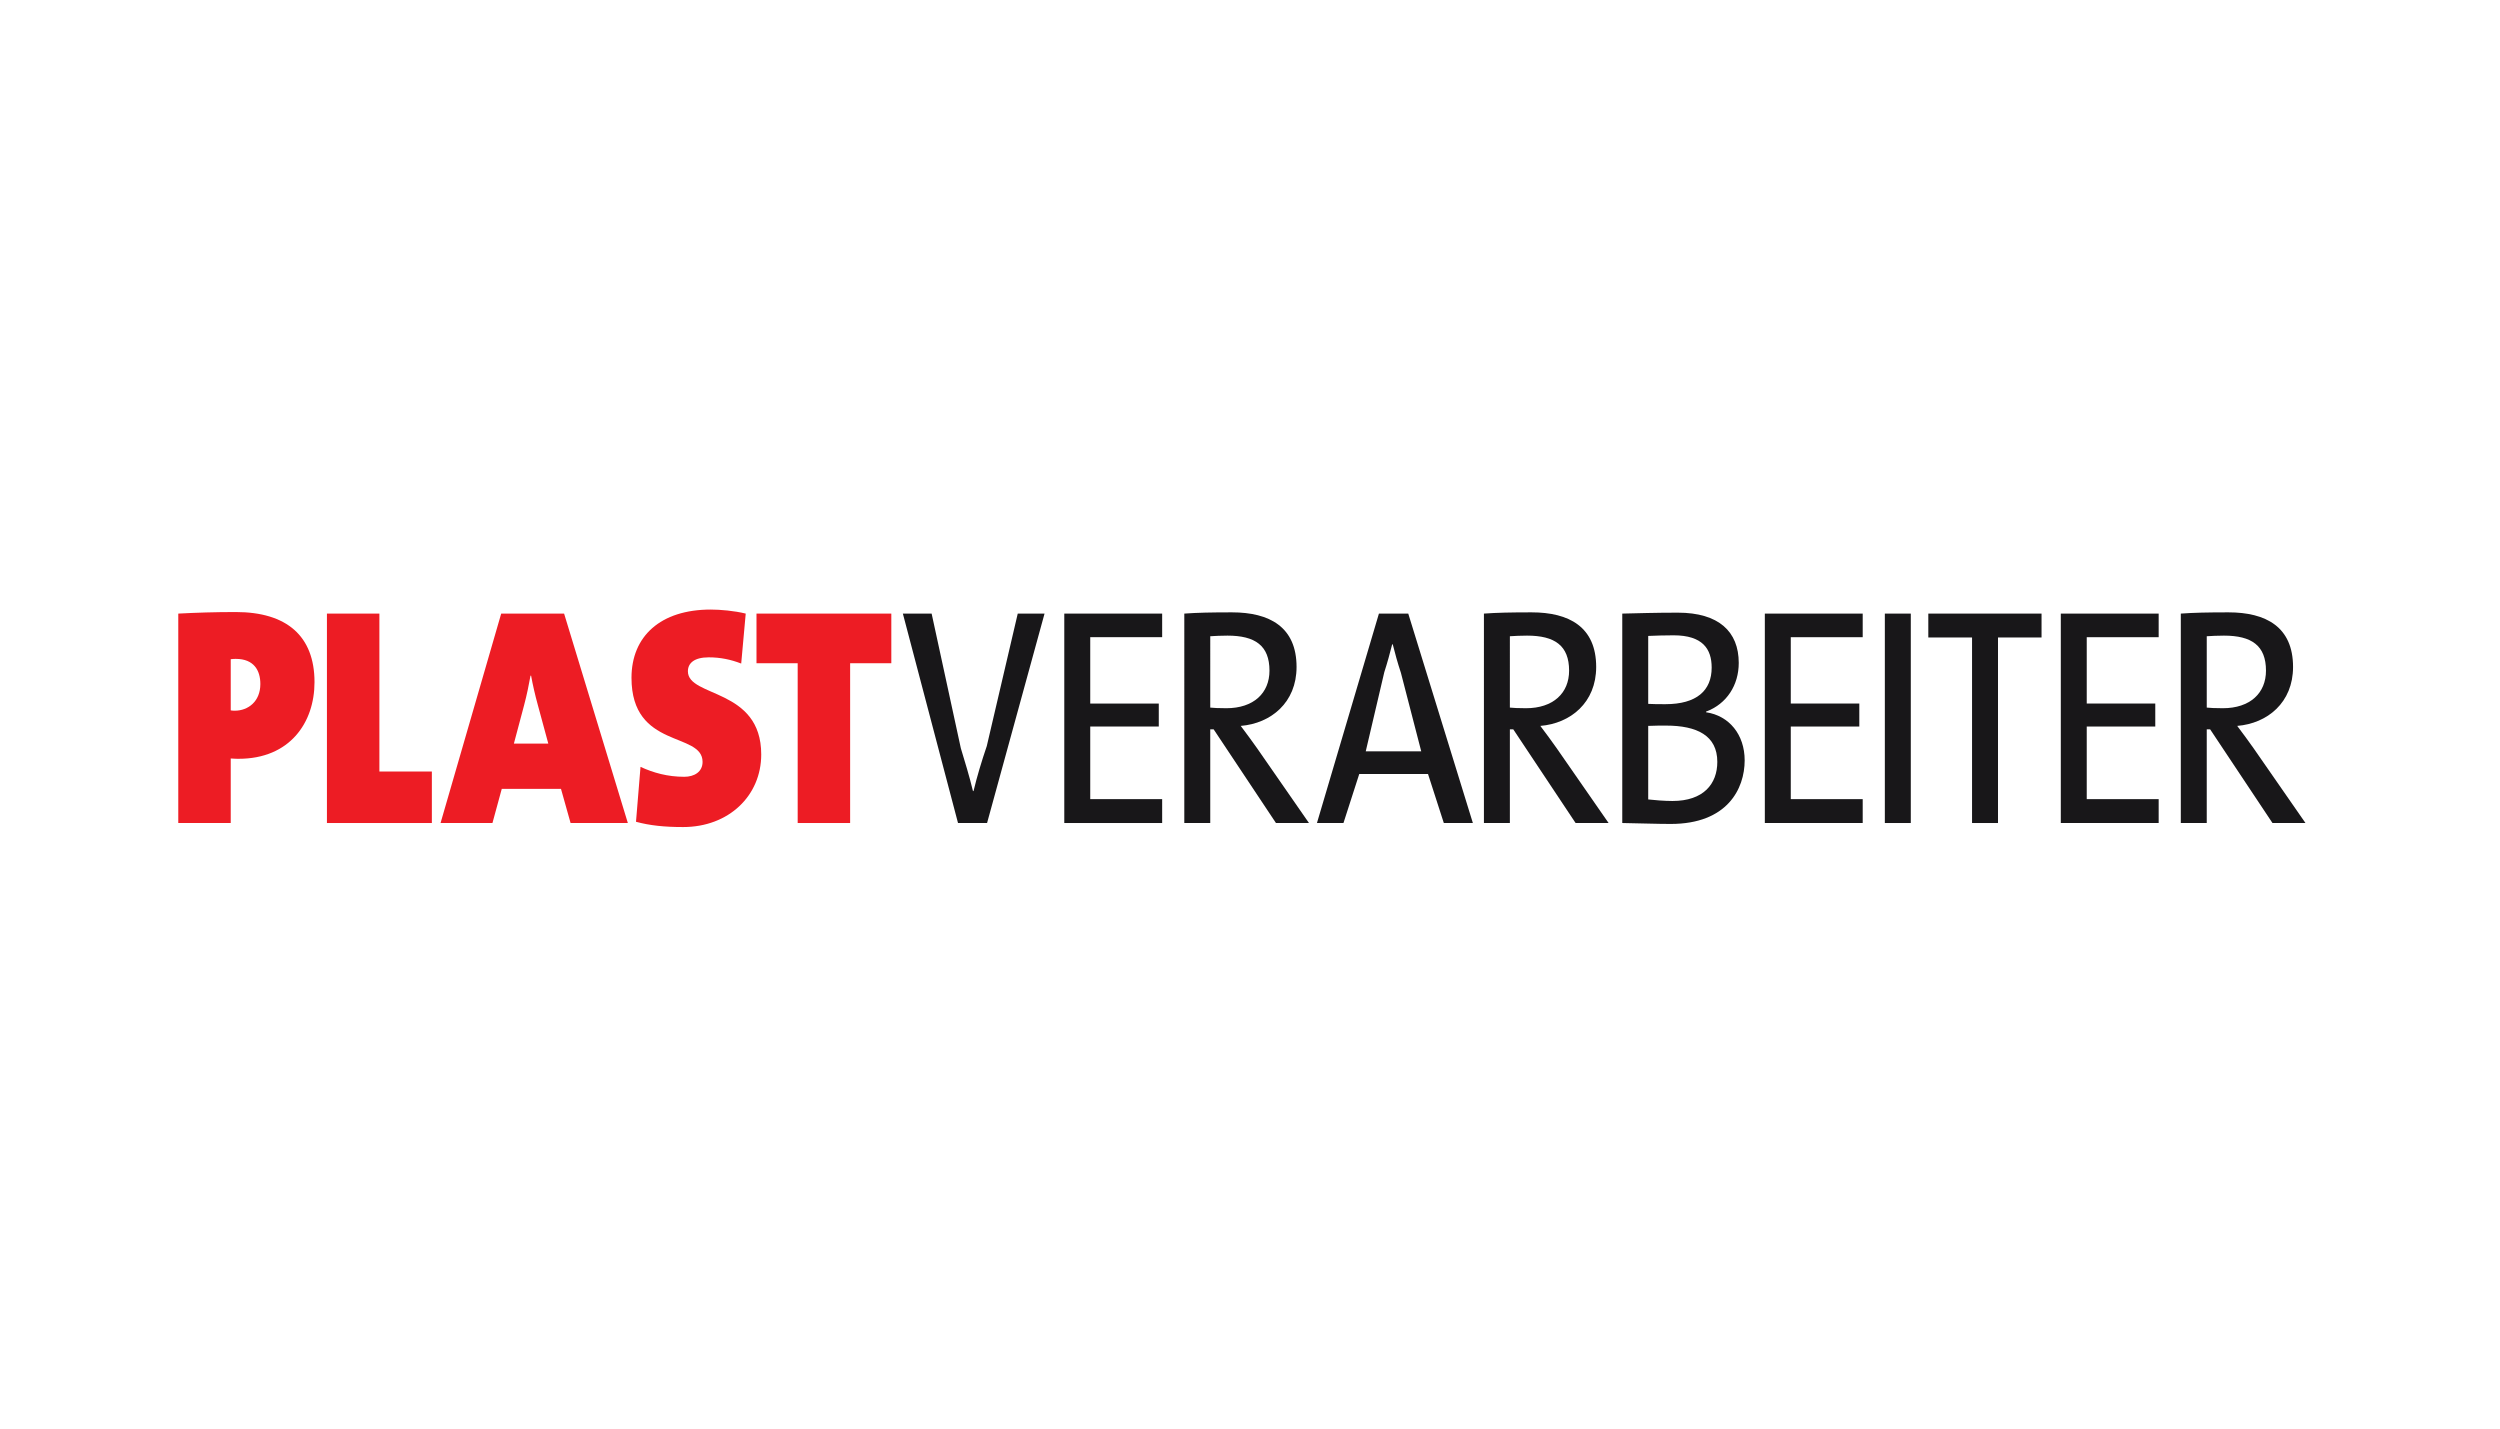 <?xml version="1.0" encoding="UTF-8" standalone="no"?>
<svg xmlns:inkscape="http://www.inkscape.org/namespaces/inkscape" xmlns:sodipodi="http://sodipodi.sourceforge.net/DTD/sodipodi-0.dtd" xmlns="http://www.w3.org/2000/svg" xmlns:svg="http://www.w3.org/2000/svg" width="210" height="120" viewBox="0 0 55.562 31.75" version="1.1" id="svg1" inkscape:export-filename="Logo_Plastverarbeiter.png" inkscape:export-xdpi="96" inkscape:export-ydpi="96" inkscape:version="1.3.2 (091e20e, 2023-11-25)" sodipodi:docname="Logo_Plastverarbeiter.svg">
  <defs id="defs1"></defs>
  <g inkscape:label="Ebene 1" inkscape:groupmode="layer" id="layer1">
    <rect style="fill:#ffffff;stroke-width:0.265" id="rect1" width="55.562" height="31.75" x="0" y="0"></rect>
    <g id="group-R5" transform="matrix(0.066,0,0,0.066,3.962,13.535)">
      <path id="path2" d="m 152.82,172.82 c -2.859,0 -10.707,0 -20,0.793 V 10.227 H 0 V 540.438 c 44.273,2.375 92.832,3.937 145.684,3.937 128.539,0 199.238,-60.48 199.238,-177.52 0,-102.921 -62.852,-194.035 -192.102,-194.035 m -7.136,252.95 c -2.145,0 -7.153,0 -12.864,-0.782 V 295.359 c 5,-0.781 7.864,-0.781 10,-0.781 34.282,0 64.985,23.574 64.985,67.551 0,34.559 -16.422,63.641 -62.121,63.641" style="fill:#ed1c24;fill-opacity:1;fill-rule:nonzero;stroke:none" transform="matrix(0.133,0,0,-0.133,0,73.427)"></path>
      <path id="path3" d="M 376.371,10.215 V 540.449 H 509.199 V 140.598 H 642.031 V 10.215 h -265.66" style="fill:#ed1c24;fill-opacity:1;fill-rule:nonzero;stroke:none" transform="matrix(0.133,0,0,-0.133,0,73.427)"></path>
      <path id="path4" d="m 993.266,10.215 -24.282,86.418 H 819.016 L 795.453,10.215 H 664.059 L 817.598,540.449 h 159.25 L 1138.24,10.215 Z M 910.434,308.723 c -7.149,25.925 -12.856,51.062 -17.149,74.617 h -1.43 c -4.277,-23.555 -9.277,-48.692 -16.421,-75.402 l -25.707,-96.629 h 87.121 l -26.414,97.414" style="fill:#ed1c24;fill-opacity:1;fill-rule:nonzero;stroke:none" transform="matrix(0.133,0,0,-0.133,0,73.427)"></path>
      <path id="path5" d="m 1278.16,0 c -47.84,0 -84.26,3.926 -119.26,13.352 l 11.43,139.058 c 32.13,-14.937 68.55,-25.152 110.68,-25.152 25.71,0 46.42,12.578 46.42,37.703 0,77.004 -179.95,31.418 -179.95,212.891 0,105.253 73.55,172.812 200.66,172.812 24.28,0 59.99,-3.137 88.56,-10.215 l -11.43,-126.465 c -26.42,10.204 -52.85,15.711 -82.12,15.711 -37.14,0 -52.85,-14.929 -52.85,-35.347 0,-66.782 185.67,-41.633 185.67,-210.539 C 1475.97,79.348 1393.85,0 1278.16,0" style="fill:#ed1c24;fill-opacity:1;fill-rule:nonzero;stroke:none" transform="matrix(0.133,0,0,-0.133,0,73.427)"></path>
      <path id="path6" d="M 1701.07,414.766 V 10.215 H 1568.26 V 414.766 h -104.27 v 125.683 h 341.36 V 414.766 h -104.28" style="fill:#ed1c24;fill-opacity:1;fill-rule:nonzero;stroke:none" transform="matrix(0.133,0,0,-0.133,0,73.427)"></path>
      <path id="path7" d="m 2047.77,10.215 h -73.56 L 1834.56,540.449 h 72.84 l 73.95,-340.91 c 9.28,-30.633 22.14,-72.281 30.71,-108.406 h 1.43 c 8.57,36.125 20.71,76.18 33.56,113.894 l 78.4,335.422 h 67.85 L 2047.77,10.215" style="fill:#181719;fill-opacity:1;fill-rule:nonzero;stroke:none" transform="matrix(0.133,0,0,-0.133,0,73.427)"></path>
      <path id="path8" d="M 2243.29,10.215 V 540.449 h 247.8 V 480.75 h -182.1 V 312.645 h 173.53 V 254.531 H 2308.99 V 70.691 h 182.1 V 10.215 h -247.8" style="fill:#181719;fill-opacity:1;fill-rule:nonzero;stroke:none" transform="matrix(0.133,0,0,-0.133,0,73.427)"></path>
      <path id="path9" d="M 2779.23,10.215 2621.42,247.449 h -8.57 V 10.215 h -65.7 V 540.449 c 32.85,2.364 67.84,3.145 120.68,3.145 94.98,0 163.53,-36.914 163.53,-138.25 0,-90.344 -64.98,-142.961 -141.38,-149.25 14.28,-18.86 29.27,-39.285 41.42,-56.555 L 2862.79,10.215 Z M 2656.42,484.676 c -16.44,0 -30.71,-0.789 -43.57,-1.571 V 302.441 c 7.14,-0.793 21.43,-1.582 40.7,-1.582 69.26,0 109.26,38.489 109.26,95.071 0,63.621 -36.42,88.746 -106.39,88.746" style="fill:#181719;fill-opacity:1;fill-rule:nonzero;stroke:none" transform="matrix(0.133,0,0,-0.133,0,73.427)"></path>
      <path id="path10" d="M 3204.22,10.215 3164.2,134.336 H 2990.11 L 2950.12,10.215 h -67.13 l 156.92,530.234 h 74.27 L 3277.77,10.215 Z M 3095.6,390.422 c -8.57,25.918 -15,49.488 -20.71,72.262 h -1.41 c -5.73,-22.774 -12.15,-46.344 -20,-70.711 L 3006.53,191.68 h 140.53 l -51.46,198.742" style="fill:#181719;fill-opacity:1;fill-rule:nonzero;stroke:none" transform="matrix(0.133,0,0,-0.133,0,73.427)"></path>
      <path id="path11" d="M 3537.87,10.215 3380.04,247.449 h -8.58 V 10.215 h -65.7 V 540.449 c 32.86,2.364 67.84,3.145 120.7,3.145 94.97,0 163.52,-36.914 163.52,-138.25 0,-90.344 -64.99,-142.961 -141.4,-149.25 14.29,-18.86 29.28,-39.285 41.42,-56.555 L 3621.41,10.215 Z M 3415.02,484.676 c -16.43,0 -30.72,-0.789 -43.56,-1.571 V 302.441 c 7.15,-0.793 21.42,-1.582 40.7,-1.582 69.28,0 109.27,38.489 109.27,95.071 0,63.621 -36.42,88.746 -106.41,88.746" style="fill:#181719;fill-opacity:1;fill-rule:nonzero;stroke:none" transform="matrix(0.133,0,0,-0.133,0,73.427)"></path>
      <path id="path12" d="m 3778.85,7.859 c -34.98,0 -75.7,1.574 -122.82,2.355 V 540.438 c 34.98,0.792 82.82,2.375 140.68,2.375 103.54,0 154.24,-47.911 154.24,-127.254 0,-55.762 -30,-103.684 -82.83,-123.332 v -1.575 c 58.55,-8.648 97.82,-56.558 97.82,-121.746 0,-72.285 -44.28,-161.047 -187.09,-161.047 m 7.14,477.59 c -22.84,0 -45.7,-0.773 -64.27,-1.554 v -172.02 c 13.57,-0.781 26.43,-0.781 43.56,-0.781 79.27,0 117.11,34.543 117.11,92.676 0,47.148 -22.85,81.679 -96.4,81.679 m -19.28,-228.574 c -7.86,0 -33.58,0 -44.99,-0.773 V 69.91 c 12.86,-1.57 40.7,-3.926 61.42,-3.926 78.55,0 113.54,43.204 113.54,98.965 0,66.797 -51.41,91.926 -129.97,91.926" style="fill:#181719;fill-opacity:1;fill-rule:nonzero;stroke:none" transform="matrix(0.133,0,0,-0.133,0,73.427)"></path>
      <path id="path13" d="M 4016.99,10.215 V 540.449 h 247.8 V 480.75 H 4082.68 V 312.645 h 173.53 V 254.531 H 4082.68 V 70.691 h 182.11 V 10.215 h -247.8" style="fill:#181719;fill-opacity:1;fill-rule:nonzero;stroke:none" transform="matrix(0.133,0,0,-0.133,0,73.427)"></path>
      <path id="path14" d="m 4320.84,540.438 h 65.71 V 10.215 h -65.71 V 540.438" style="fill:#181719;fill-opacity:1;fill-rule:nonzero;stroke:none" transform="matrix(0.133,0,0,-0.133,0,73.427)"></path>
      <path id="path15" d="M 4607.35,479.969 V 10.215 h -65.7 V 479.969 h -110.74 v 60.48 h 286.69 v -60.48 h -110.25" style="fill:#181719;fill-opacity:1;fill-rule:nonzero;stroke:none" transform="matrix(0.133,0,0,-0.133,0,73.427)"></path>
      <path id="path16" d="M 4766.35,10.215 V 540.449 h 247.79 V 480.75 H 4832.02 V 312.645 h 173.54 V 254.531 H 4832.02 V 70.691 h 182.12 V 10.215 h -247.79" style="fill:#181719;fill-opacity:1;fill-rule:nonzero;stroke:none" transform="matrix(0.133,0,0,-0.133,0,73.427)"></path>
      <path id="path17" d="M 5302.28,10.215 5144.44,247.449 h -8.56 V 10.215 h -65.69 V 540.449 c 32.85,2.364 67.83,3.145 120.69,3.145 94.97,0 163.51,-36.914 163.51,-138.25 0,-90.344 -64.99,-142.961 -141.38,-149.25 14.28,-18.86 29.27,-39.285 41.4,-56.555 L 5385.83,10.215 Z M 5179.44,484.676 c -16.44,0 -30.71,-0.789 -43.56,-1.571 V 302.441 c 7.16,-0.793 21.41,-1.582 40.71,-1.582 69.26,0 109.26,38.489 109.26,95.071 0,63.621 -36.42,88.746 -106.41,88.746" style="fill:#181719;fill-opacity:1;fill-rule:nonzero;stroke:none" transform="matrix(0.133,0,0,-0.133,0,73.427)"></path>
    </g>
  </g>
</svg>
